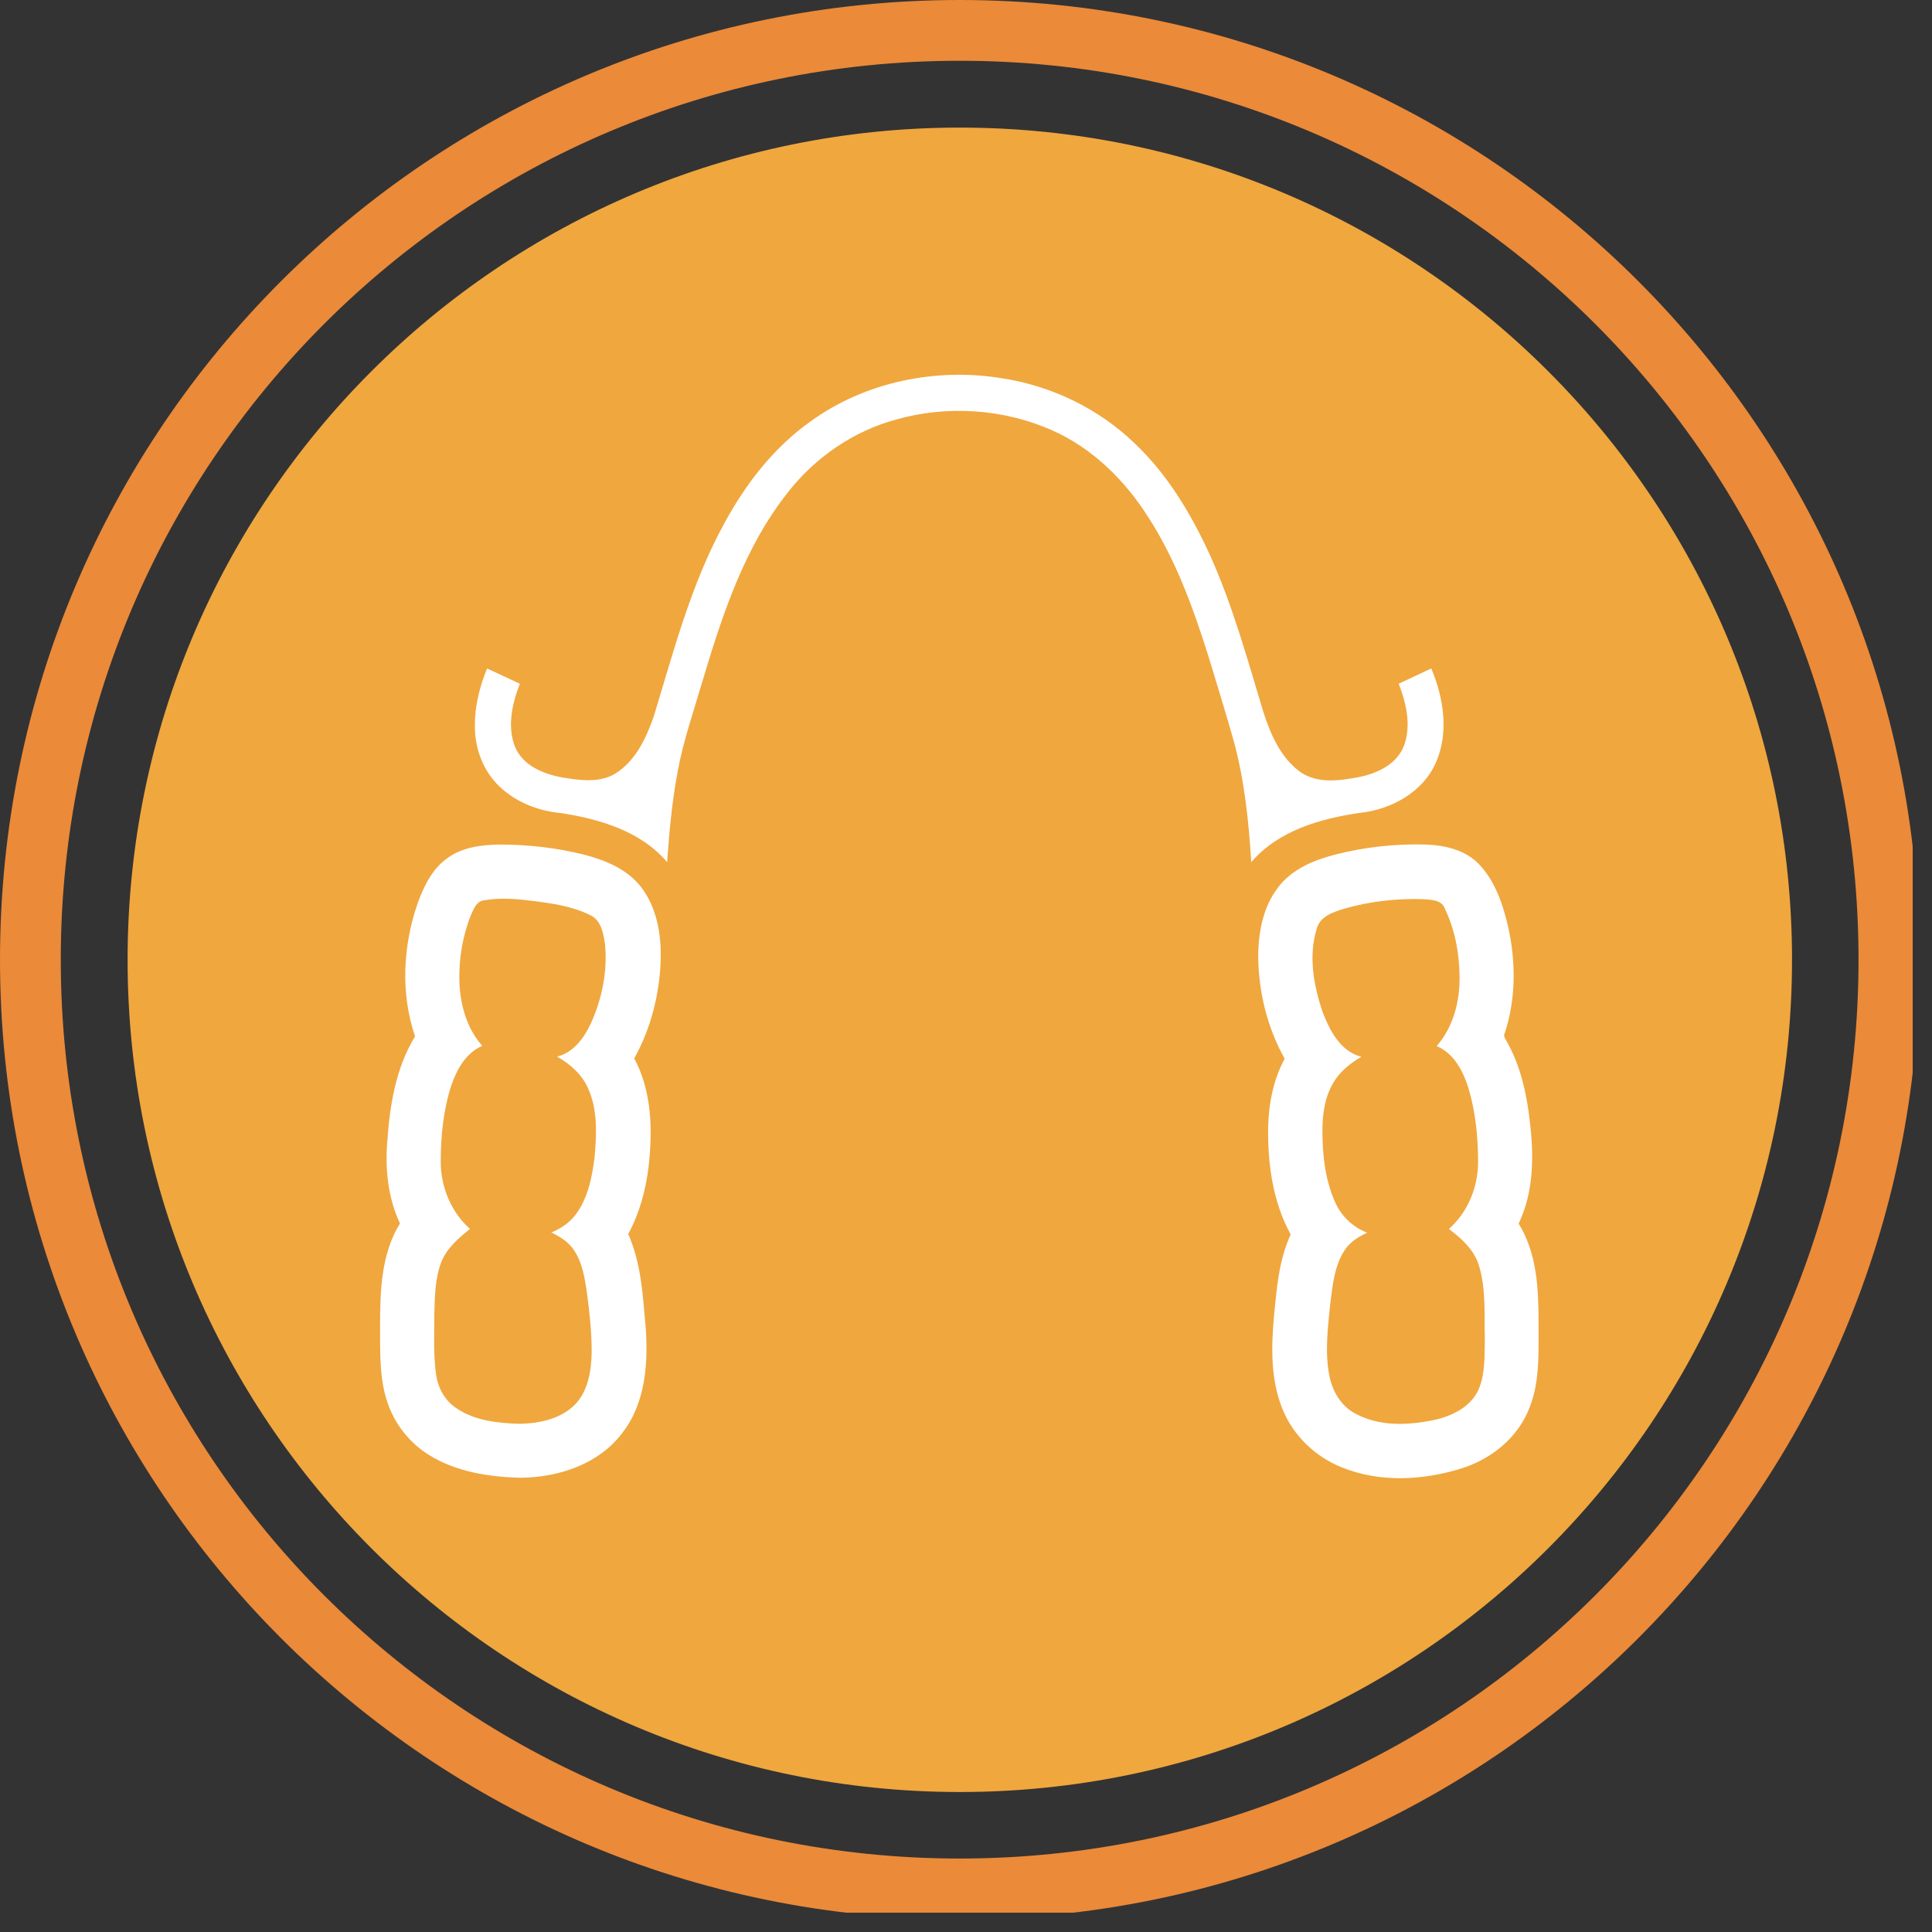 <svg xmlns="http://www.w3.org/2000/svg" xmlns:xlink="http://www.w3.org/1999/xlink" width="100" zoomAndPan="magnify" viewBox="0 0 75 75" height="100" preserveAspectRatio="xMidYMid meet" version="1.0"><rect x="0" y="0" width="75" height="75" fill="#333333" stroke="none"/><defs><clipPath id="1729e4b45a"><path d="M 4.953 4.953 L 69.566 4.953 L 69.566 69.566 L 4.953 69.566 Z M 4.953 4.953 " clip-rule="nonzero"/></clipPath><clipPath id="0001b8c220"><path d="M 37.258 4.953 C 19.418 4.953 4.953 19.418 4.953 37.258 C 4.953 55.102 19.418 69.566 37.258 69.566 C 55.102 69.566 69.566 55.102 69.566 37.258 C 69.566 19.418 55.102 4.953 37.258 4.953 Z M 37.258 4.953 " clip-rule="nonzero"/></clipPath><clipPath id="777650c800"><path d="M 0 0 L 74.25 0 L 74.25 74.25 L 0 74.25 Z M 0 0 " clip-rule="nonzero"/></clipPath><clipPath id="e17b3662d9"><path d="M 18 14.258 L 57 14.258 L 57 34 L 18 34 Z M 18 14.258 " clip-rule="nonzero"/></clipPath><clipPath id="242a04b1e3"><path d="M 14.703 32 L 26 32 L 26 57.758 L 14.703 57.758 Z M 14.703 32 " clip-rule="nonzero"/></clipPath><clipPath id="2b2c709e7e"><path d="M 48 32 L 59.703 32 L 59.703 57.758 L 48 57.758 Z M 48 32 " clip-rule="nonzero"/></clipPath></defs><g clip-path="url(#1729e4b45a)"><g clip-path="url(#0001b8c220)"><path fill="#f0a73e" d="M 4.953 4.953 L 69.566 4.953 L 69.566 69.566 L 4.953 69.566 Z M 4.953 4.953 " fill-opacity="1" fill-rule="nonzero"/></g></g><g clip-path="url(#777650c800)"><path fill="#eb8a39" d="M 37.254 0 C 16.676 0 0 16.688 0 37.254 C 0 57.82 16.676 74.508 37.254 74.508 C 57.832 74.508 74.508 57.82 74.508 37.254 C 74.508 16.688 57.832 0 37.254 0 Z M 37.254 72.148 C 17.98 72.148 2.359 56.527 2.359 37.254 C 2.359 17.98 17.98 2.359 37.254 2.359 C 56.527 2.359 72.148 17.98 72.148 37.254 C 72.148 56.527 56.527 72.148 37.254 72.148 Z M 37.254 72.148 " fill-opacity="1" fill-rule="nonzero"/></g><g clip-path="url(#e17b3662d9)"><path fill="#ffffff" d="M 31.449 16.371 C 33.57 14.824 36.344 14.258 38.922 14.688 C 40.832 14.984 42.656 15.867 44.051 17.215 C 45.336 18.43 46.254 19.977 46.984 21.578 C 47.855 23.52 48.422 25.582 49.035 27.613 C 49.32 28.504 49.719 29.438 50.508 29.988 C 51.184 30.438 52.039 30.301 52.785 30.16 C 53.484 30.016 54.234 29.656 54.504 28.945 C 54.789 28.16 54.594 27.297 54.297 26.543 C 54.719 26.344 55.141 26.148 55.562 25.949 C 56.039 27.082 56.258 28.434 55.742 29.602 C 55.238 30.754 54.008 31.426 52.793 31.555 C 51.254 31.777 49.617 32.246 48.574 33.469 C 48.477 31.895 48.312 30.312 47.898 28.781 C 47.594 27.695 47.254 26.613 46.93 25.535 C 46.336 23.648 45.66 21.758 44.582 20.086 C 43.672 18.645 42.406 17.395 40.84 16.703 C 38.949 15.867 36.766 15.723 34.777 16.289 C 33.121 16.738 31.637 17.766 30.586 19.113 C 28.887 21.254 28.031 23.898 27.258 26.48 C 26.926 27.621 26.527 28.754 26.312 29.926 C 26.09 31.094 25.98 32.281 25.898 33.469 C 24.875 32.262 23.281 31.797 21.77 31.562 C 20.891 31.48 20.016 31.141 19.379 30.52 C 18.801 29.969 18.488 29.188 18.441 28.406 C 18.398 27.566 18.586 26.723 18.91 25.949 C 19.332 26.148 19.754 26.344 20.18 26.543 C 19.883 27.316 19.676 28.215 20 29.008 C 20.305 29.719 21.086 30.043 21.805 30.176 C 22.5 30.293 23.281 30.41 23.91 30.016 C 24.684 29.52 25.09 28.637 25.379 27.812 C 26.152 25.273 26.824 22.684 28.102 20.344 C 28.93 18.809 30.02 17.387 31.449 16.371 Z M 31.449 16.371 " fill-opacity="1" fill-rule="nonzero"/></g><g clip-path="url(#242a04b1e3)"><path fill="#ffffff" d="M 17.371 33.309 C 17.957 32.883 18.703 32.793 19.414 32.785 C 20.504 32.785 21.59 32.91 22.652 33.172 C 23.488 33.387 24.352 33.738 24.891 34.441 C 25.504 35.242 25.676 36.285 25.648 37.273 C 25.602 38.598 25.27 39.926 24.621 41.086 C 25.305 42.363 25.34 43.867 25.18 45.277 C 25.07 46.188 24.828 47.098 24.387 47.906 C 24.891 49.031 24.953 50.281 25.062 51.496 C 25.172 52.914 25.062 54.473 24.152 55.633 C 23.238 56.848 21.664 57.359 20.188 57.367 C 18.957 57.332 17.688 57.133 16.633 56.469 C 15.898 56.008 15.332 55.289 15.051 54.473 C 14.719 53.52 14.762 52.492 14.754 51.504 C 14.754 50.145 14.789 48.688 15.527 47.492 C 15.059 46.504 14.945 45.379 15.035 44.297 C 15.133 42.895 15.367 41.445 16.113 40.234 C 15.539 38.551 15.645 36.688 16.223 35.035 C 16.465 34.379 16.789 33.719 17.371 33.309 Z M 18.773 34.953 C 18.504 34.988 18.398 35.27 18.297 35.484 C 17.965 36.301 17.812 37.191 17.832 38.074 C 17.859 38.984 18.109 39.91 18.723 40.602 C 18.082 40.871 17.73 41.52 17.516 42.148 C 17.211 43.094 17.109 44.102 17.109 45.098 C 17.109 46.078 17.508 47.051 18.246 47.707 C 17.805 48.059 17.355 48.445 17.137 48.977 C 16.879 49.641 16.879 50.371 16.859 51.082 C 16.859 51.844 16.824 52.617 16.93 53.375 C 17.004 53.879 17.266 54.355 17.68 54.641 C 18.406 55.156 19.324 55.246 20.188 55.273 C 20.941 55.254 21.77 55.082 22.32 54.527 C 22.84 53.984 22.957 53.203 22.969 52.484 C 22.969 51.711 22.887 50.945 22.785 50.18 C 22.695 49.598 22.605 48.977 22.246 48.48 C 22.031 48.184 21.715 47.996 21.402 47.844 C 21.781 47.691 22.129 47.457 22.375 47.113 C 22.832 46.484 22.984 45.684 23.082 44.93 C 23.156 44.047 23.211 43.109 22.84 42.273 C 22.605 41.719 22.141 41.312 21.625 41.016 C 22.273 40.863 22.688 40.27 22.949 39.703 C 23.371 38.758 23.586 37.707 23.488 36.672 C 23.426 36.25 23.344 35.719 22.902 35.52 C 22.211 35.18 21.438 35.07 20.684 34.973 C 20.07 34.898 19.414 34.836 18.773 34.953 Z M 18.773 34.953 " fill-opacity="1" fill-rule="nonzero"/></g><g clip-path="url(#2b2c709e7e)"><path fill="#ffffff" d="M 51.84 33.172 C 52.98 32.883 54.168 32.75 55.348 32.785 C 56.086 32.812 56.879 32.992 57.406 33.539 C 58.039 34.199 58.336 35.086 58.543 35.961 C 58.848 37.32 58.855 38.777 58.414 40.105 C 58.344 40.234 58.449 40.34 58.504 40.449 C 59.043 41.41 59.277 42.508 59.395 43.598 C 59.547 44.902 59.539 46.285 58.953 47.5 C 59.664 48.645 59.727 50.027 59.727 51.34 C 59.719 52.438 59.793 53.57 59.387 54.617 C 58.945 55.805 57.883 56.656 56.695 57.016 C 55.215 57.469 53.559 57.559 52.094 56.965 C 51.066 56.559 50.203 55.73 49.789 54.707 C 49.32 53.562 49.348 52.285 49.457 51.082 C 49.562 50.012 49.645 48.914 50.105 47.922 C 49.402 46.645 49.203 45.145 49.23 43.703 C 49.258 42.805 49.438 41.898 49.871 41.098 C 49.203 39.91 48.871 38.551 48.844 37.203 C 48.836 36.25 49.016 35.23 49.609 34.457 C 50.148 33.738 51.004 33.387 51.84 33.172 Z M 52.199 35.27 C 51.77 35.402 51.238 35.566 51.113 36.059 C 50.789 37.113 50.996 38.246 51.336 39.27 C 51.613 39.988 52.027 40.816 52.848 41.023 C 52.453 41.258 52.074 41.547 51.82 41.934 C 51.445 42.508 51.336 43.199 51.336 43.875 C 51.336 44.812 51.434 45.766 51.812 46.629 C 52.047 47.188 52.504 47.637 53.074 47.852 C 52.73 48.012 52.398 48.219 52.191 48.543 C 51.797 49.156 51.73 49.902 51.641 50.605 C 51.551 51.52 51.426 52.457 51.598 53.363 C 51.707 53.984 52.047 54.578 52.613 54.875 C 53.539 55.379 54.637 55.336 55.645 55.129 C 56.336 54.984 57.059 54.641 57.379 53.984 C 57.668 53.348 57.625 52.637 57.641 51.953 C 57.613 51.008 57.695 50.027 57.406 49.109 C 57.219 48.508 56.734 48.078 56.246 47.707 C 56.984 47.059 57.379 46.078 57.379 45.109 C 57.379 44.145 57.281 43.164 57.004 42.238 C 56.797 41.582 56.445 40.891 55.77 40.609 C 56.418 39.875 56.672 38.875 56.66 37.914 C 56.652 37.004 56.48 36.078 56.078 35.25 C 55.949 34.926 55.555 34.934 55.266 34.906 C 54.223 34.871 53.188 34.988 52.199 35.27 Z M 52.199 35.27 " fill-opacity="1" fill-rule="nonzero"/></g></svg>